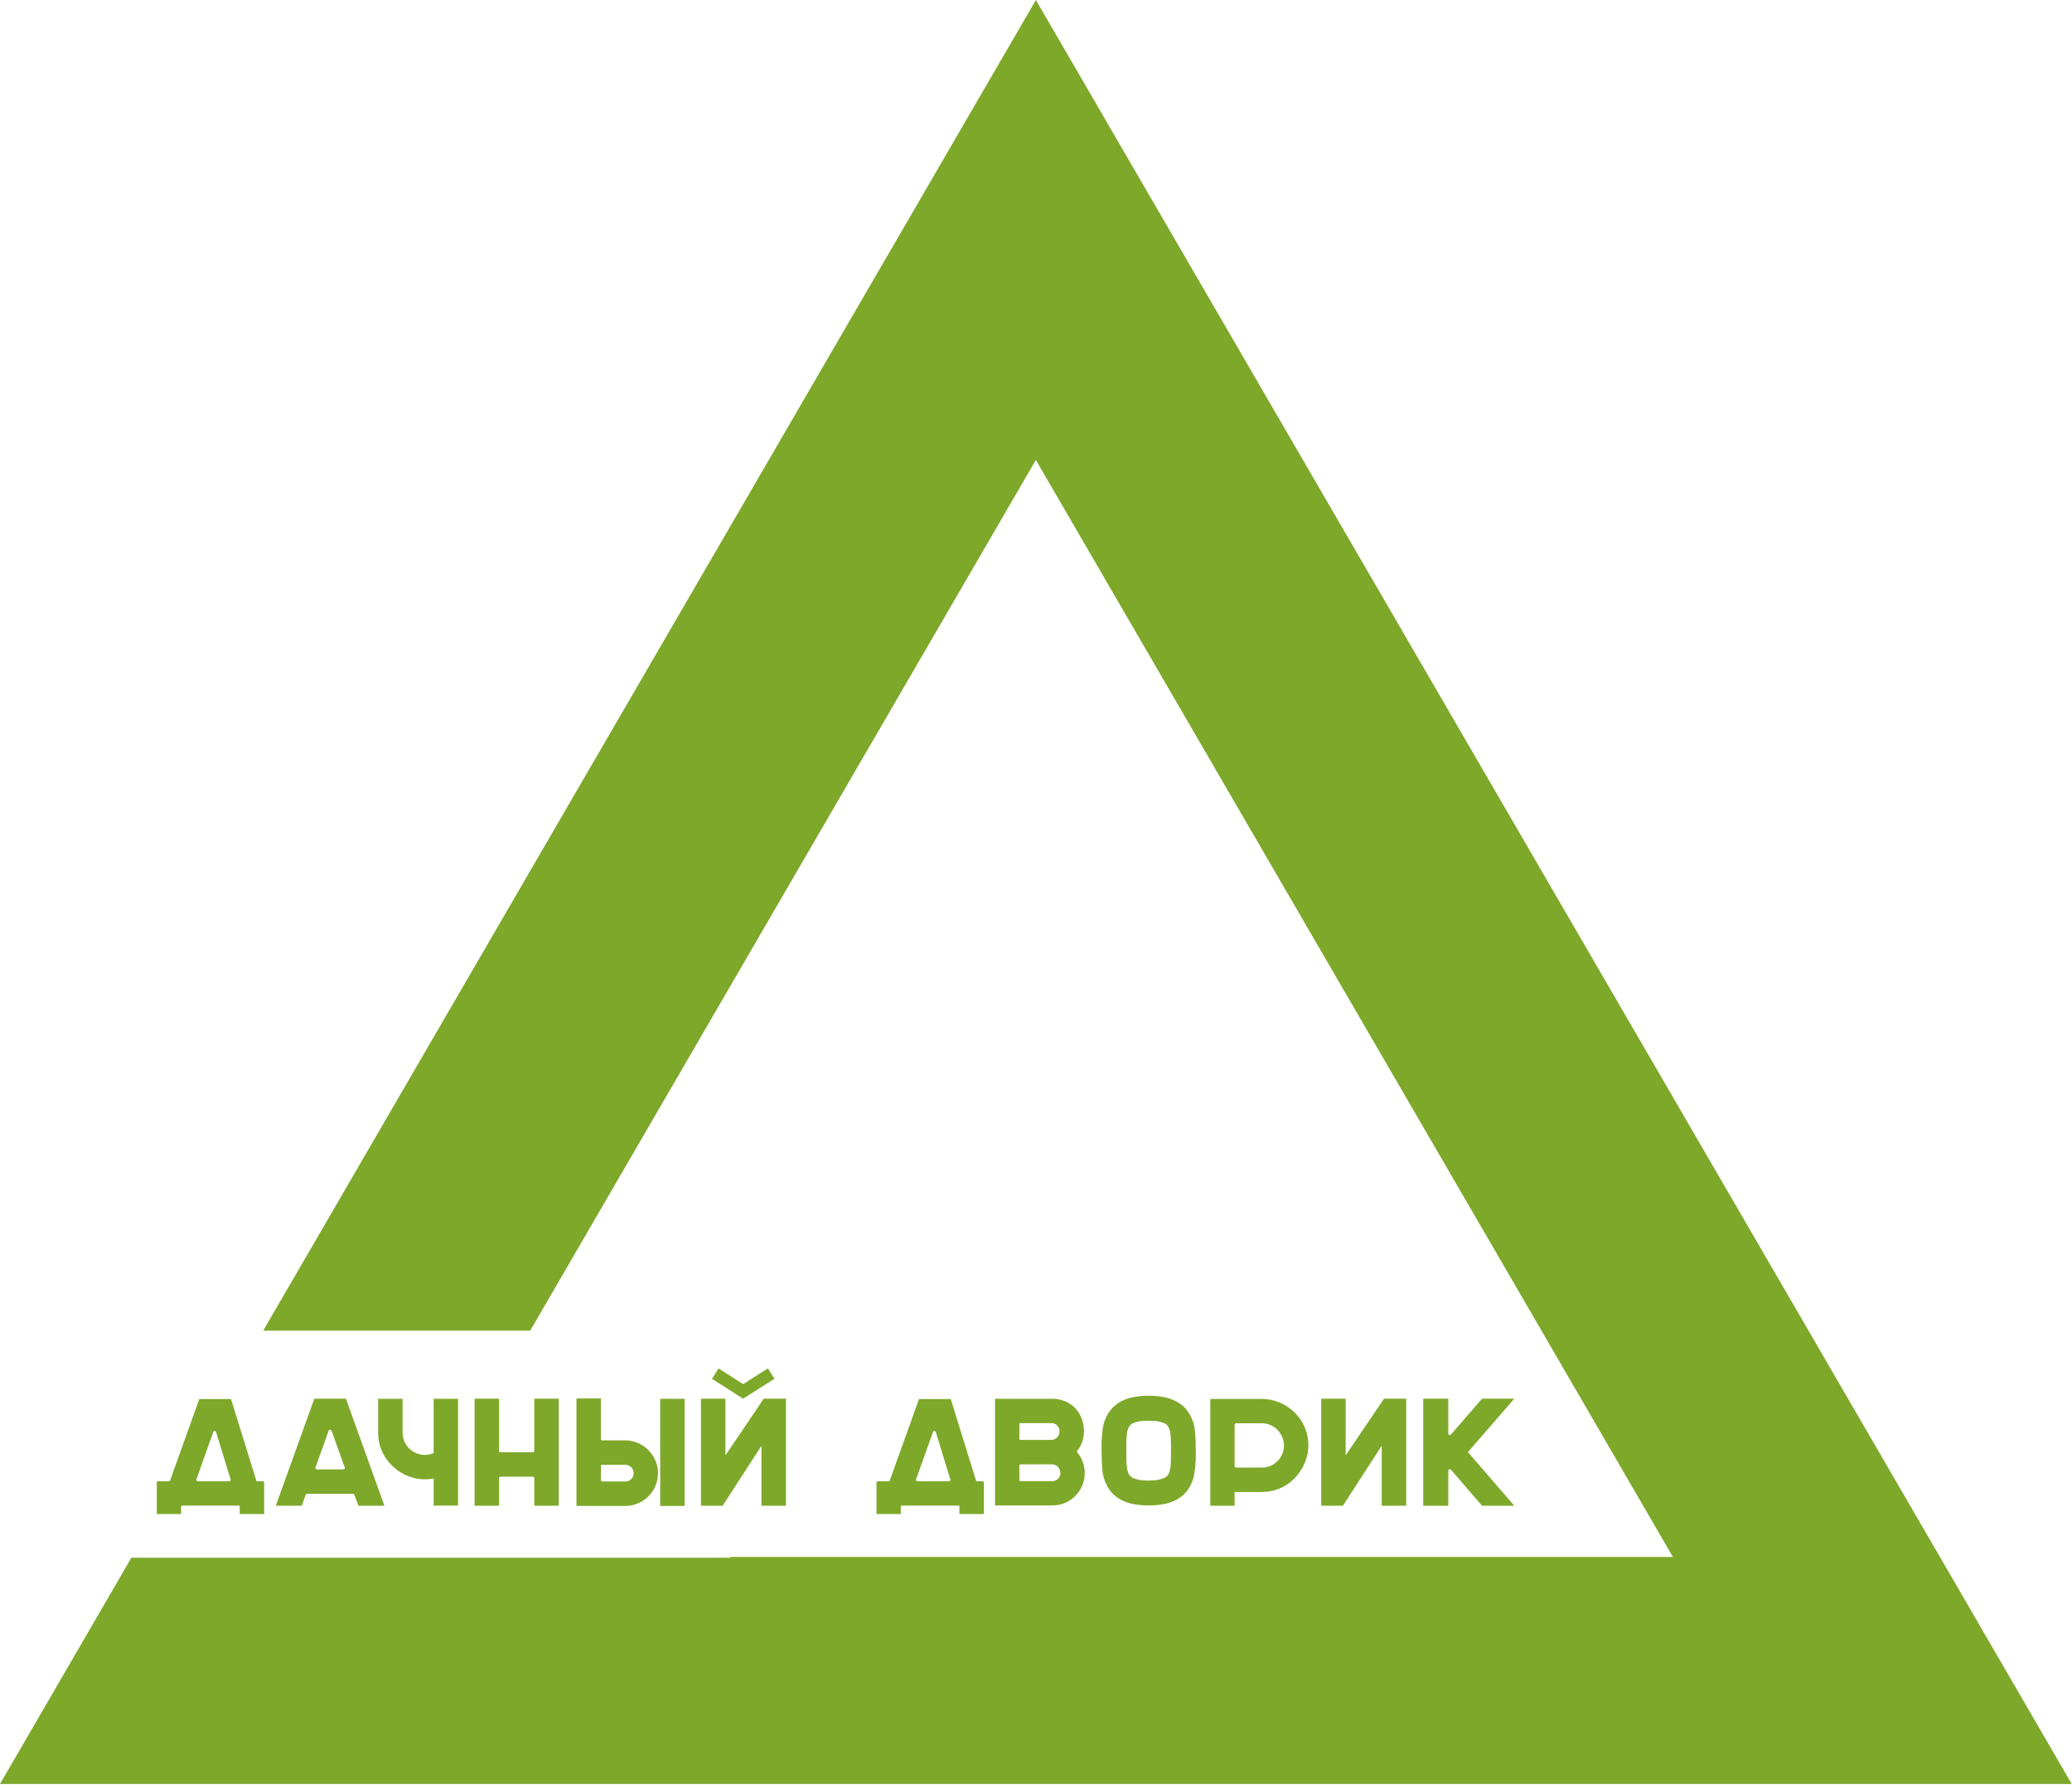 <?xml version="1.0" encoding="UTF-8"?> <svg xmlns="http://www.w3.org/2000/svg" width="335" height="289" viewBox="0 0 335 289" fill="none"> <path d="M334.959 288.388L167.482 0L42.553 215.109H85.721L167.477 74.356L270.475 251.688H118.065V251.813H21.241L0 288.388H334.959Z" fill="#7EA82A"></path> <path d="M41.48 239.459H42.47C42.63 239.459 42.71 239.532 42.71 239.679V244.749H38.76V243.539C38.76 243.439 38.72 243.389 38.64 243.389H29.43C29.33 243.389 29.28 243.439 29.28 243.539V244.749H25.35V239.679C25.35 239.532 25.433 239.459 25.6 239.459H27.45L32.22 226.169H37.35L41.48 239.459ZM34.49 231.479L31.75 239.139C31.717 239.219 31.723 239.292 31.77 239.359C31.823 239.426 31.89 239.459 31.97 239.459H37.03C37.23 239.459 37.313 239.352 37.28 239.139L34.93 231.479C34.897 231.366 34.823 231.309 34.71 231.309C34.597 231.309 34.523 231.366 34.49 231.479Z" fill="#7EA82A"></path> <path d="M55.93 226.099L62.15 243.409H57.95L57.31 241.659C57.277 241.546 57.203 241.489 57.09 241.489H49.63C49.53 241.489 49.457 241.546 49.41 241.659L48.79 243.409H44.59L50.82 226.099H55.93ZM53.14 231.289L51.01 237.209C50.977 237.296 50.987 237.372 51.04 237.439C51.087 237.506 51.153 237.539 51.24 237.539H55.51C55.723 237.539 55.797 237.429 55.73 237.209L53.61 231.289C53.557 231.169 53.473 231.109 53.36 231.109C53.247 231.109 53.173 231.169 53.14 231.289Z" fill="#7EA82A"></path> <path d="M70.11 226.119H74.06V243.389H70.11V239.019C69.877 239.052 69.64 239.079 69.4 239.099C69.16 239.126 68.917 239.139 68.67 239.139C67.75 239.139 66.847 238.962 65.96 238.609C65.067 238.256 64.267 237.749 63.56 237.089C62.773 236.362 62.173 235.532 61.76 234.599C61.347 233.659 61.14 232.662 61.14 231.609V226.119H65.09V231.609C65.09 232.102 65.187 232.566 65.38 232.999C65.567 233.439 65.82 233.819 66.14 234.139C66.46 234.459 66.84 234.712 67.28 234.899C67.713 235.092 68.177 235.189 68.67 235.189C69.183 235.189 69.663 235.089 70.11 234.889V226.119Z" fill="#7EA82A"></path> <path d="M86.38 226.099H90.34V243.409H86.38V238.969C86.38 238.802 86.3 238.719 86.14 238.719H80.9C80.753 238.719 80.68 238.802 80.68 238.969V243.409H76.73V226.099H80.68V234.519C80.68 234.686 80.753 234.769 80.9 234.769H86.14C86.3 234.769 86.38 234.686 86.38 234.519V226.099Z" fill="#7EA82A"></path> <path d="M97.38 232.839H101.06C101.78 232.839 102.467 232.979 103.12 233.259C103.767 233.539 104.334 233.922 104.82 234.409C105.307 234.896 105.69 235.459 105.97 236.099C106.25 236.746 106.39 237.429 106.39 238.149C106.39 238.876 106.25 239.559 105.97 240.199C105.69 240.846 105.314 241.406 104.84 241.879C104.36 242.359 103.8 242.739 103.16 243.019C102.514 243.299 101.83 243.439 101.11 243.439H93.2V226.069H97.15V232.619C97.15 232.766 97.227 232.839 97.38 232.839ZM101.08 236.789H97.38C97.227 236.789 97.15 236.872 97.15 237.039V239.259C97.15 239.412 97.227 239.489 97.38 239.489H101.11C101.484 239.489 101.804 239.356 102.07 239.089C102.33 238.829 102.454 238.509 102.44 238.129C102.44 237.749 102.307 237.432 102.04 237.179C101.78 236.919 101.46 236.789 101.08 236.789ZM106.74 226.119H110.69V243.439H106.74V226.119Z" fill="#7EA82A"></path> <path d="M115.11 222.889L116.17 221.209L120.15 223.749L124.15 221.209L125.21 222.889L120.15 226.099L115.11 222.889ZM113.33 226.099H117.28V235.139C117.28 235.172 117.29 235.192 117.31 235.199C117.323 235.206 117.34 235.192 117.36 235.159L123.48 226.099H127.07V243.409H123.11V233.859C123.11 233.826 123.103 233.802 123.09 233.789C123.07 233.782 123.053 233.796 123.04 233.829L116.84 243.409H113.33V226.099Z" fill="#7EA82A"></path> <path d="M157.84 239.459H158.83C158.997 239.459 159.08 239.532 159.08 239.679V244.749H155.12V243.539C155.12 243.439 155.08 243.389 155 243.389H145.79C145.69 243.389 145.64 243.439 145.64 243.539V244.749H141.71V239.679C141.71 239.532 141.794 239.459 141.96 239.459H143.81L148.58 226.169H153.72L157.84 239.459ZM150.85 231.479L148.11 239.139C148.077 239.219 148.084 239.292 148.13 239.359C148.184 239.426 148.25 239.459 148.33 239.459H153.4C153.594 239.459 153.674 239.352 153.64 239.139L151.3 231.479C151.267 231.366 151.19 231.309 151.07 231.309C150.957 231.309 150.884 231.366 150.85 231.479Z" fill="#7EA82A"></path> <path d="M174.07 234.669C174.497 235.149 174.823 235.686 175.05 236.279C175.27 236.866 175.38 237.482 175.38 238.129C175.38 238.849 175.243 239.529 174.97 240.169C174.697 240.802 174.323 241.356 173.85 241.829C173.37 242.309 172.813 242.686 172.18 242.959C171.547 243.226 170.867 243.359 170.14 243.359H160.88V226.119H170.14C170.88 226.119 171.573 226.256 172.22 226.529C172.86 226.802 173.42 227.192 173.9 227.699C174.327 228.179 174.66 228.732 174.9 229.359C175.133 229.986 175.25 230.652 175.25 231.359C175.25 232.626 174.857 233.729 174.07 234.669ZM164.81 230.269V232.549C164.81 232.696 164.89 232.769 165.05 232.769H169.99C170.337 232.769 170.643 232.632 170.91 232.359C171.17 232.086 171.3 231.762 171.3 231.389C171.32 231.009 171.197 230.689 170.93 230.429C170.67 230.176 170.357 230.049 169.99 230.049H165.05C164.89 230.049 164.81 230.122 164.81 230.269ZM164.81 236.939V239.209C164.81 239.362 164.89 239.439 165.05 239.439H170.12C170.48 239.439 170.793 239.309 171.06 239.049C171.32 238.796 171.45 238.479 171.45 238.099C171.437 237.726 171.3 237.402 171.04 237.129C170.787 236.856 170.487 236.719 170.14 236.719H165.05C164.89 236.719 164.81 236.792 164.81 236.939Z" fill="#7EA82A"></path> <path d="M192.37 228.669C192.85 229.522 193.13 230.439 193.21 231.419C193.297 232.399 193.34 233.432 193.34 234.519V236.199H193.31C193.277 236.939 193.2 237.656 193.08 238.349C192.953 239.042 192.717 239.702 192.37 240.329C191.763 241.396 190.89 242.169 189.75 242.649C188.73 243.122 187.38 243.359 185.7 243.359C184.053 243.359 182.703 243.122 181.65 242.649C180.53 242.156 179.667 241.382 179.06 240.329C178.58 239.469 178.3 238.546 178.22 237.559C178.14 236.572 178.1 235.542 178.1 234.469V232.789H178.12C178.153 232.049 178.227 231.332 178.34 230.639C178.46 229.952 178.7 229.296 179.06 228.669C179.667 227.616 180.53 226.842 181.65 226.349C182.703 225.869 184.053 225.629 185.7 225.629C187.38 225.629 188.73 225.869 189.75 226.349C190.89 226.822 191.763 227.596 192.37 228.669ZM189.33 234.549V234.519C189.33 233.732 189.313 232.989 189.28 232.289C189.253 231.589 189.123 231.039 188.89 230.639C188.857 230.579 188.793 230.492 188.7 230.379C188.613 230.272 188.453 230.166 188.22 230.059C187.993 229.952 187.68 229.859 187.28 229.779C186.887 229.699 186.36 229.659 185.7 229.659C185.06 229.659 184.537 229.699 184.13 229.779C183.73 229.859 183.42 229.952 183.2 230.059C182.973 230.166 182.817 230.272 182.73 230.379C182.637 230.492 182.573 230.579 182.54 230.639C182.313 231.039 182.183 231.576 182.15 232.249C182.117 232.922 182.1 233.646 182.1 234.419V234.469C182.1 235.262 182.117 236.009 182.15 236.709C182.183 237.409 182.313 237.956 182.54 238.349C182.573 238.396 182.637 238.479 182.73 238.599C182.817 238.712 182.973 238.822 183.2 238.929C183.42 239.036 183.73 239.129 184.13 239.209C184.537 239.296 185.06 239.339 185.7 239.339C186.36 239.339 186.887 239.296 187.28 239.209C187.68 239.129 187.993 239.036 188.22 238.929C188.453 238.822 188.613 238.712 188.7 238.599C188.793 238.479 188.857 238.396 188.89 238.349C189.123 237.956 189.253 237.419 189.28 236.739C189.313 236.066 189.33 235.336 189.33 234.549Z" fill="#7EA82A"></path> <path d="M195.68 226.149H204.01C205.044 226.149 206.017 226.346 206.93 226.739C207.844 227.132 208.644 227.669 209.33 228.349C210.01 229.022 210.55 229.816 210.95 230.729C211.344 231.642 211.54 232.619 211.54 233.659C211.54 234.579 211.36 235.482 211 236.369C210.634 237.262 210.13 238.062 209.49 238.769C208.764 239.562 207.93 240.162 206.99 240.569C206.057 240.982 205.064 241.189 204.01 241.189H199.61V243.409H195.68V226.149ZM199.88 237.239H203.98C204.474 237.239 204.94 237.149 205.38 236.969C205.814 236.789 206.197 236.536 206.53 236.209C206.857 235.889 207.114 235.512 207.3 235.079C207.494 234.639 207.59 234.172 207.59 233.679C207.59 233.186 207.494 232.722 207.3 232.289C207.114 231.849 206.86 231.466 206.54 231.139C206.22 230.806 205.84 230.546 205.4 230.359C204.967 230.172 204.504 230.079 204.01 230.079H199.88C199.7 230.079 199.61 230.169 199.61 230.349V236.989C199.61 237.156 199.7 237.239 199.88 237.239Z" fill="#7EA82A"></path> <path d="M213.61 226.099H217.57V235.139C217.57 235.172 217.577 235.192 217.59 235.199C217.61 235.206 217.627 235.192 217.64 235.159L223.77 226.099H227.35V243.409H223.4V233.859C223.4 233.826 223.39 233.802 223.37 233.789C223.357 233.782 223.34 233.796 223.32 233.829L217.12 243.409H213.61V226.099Z" fill="#7EA82A"></path> <path d="M244.83 226.099L237.33 234.739L244.83 243.409H239.62L234.58 237.579C234.5 237.499 234.41 237.479 234.31 237.519C234.21 237.559 234.16 237.639 234.16 237.759V243.409H230.11V226.099H234.16V231.759C234.16 231.872 234.21 231.946 234.31 231.979C234.41 232.012 234.5 231.986 234.58 231.899L239.62 226.099H244.83Z" fill="#7EA82A"></path> </svg> 